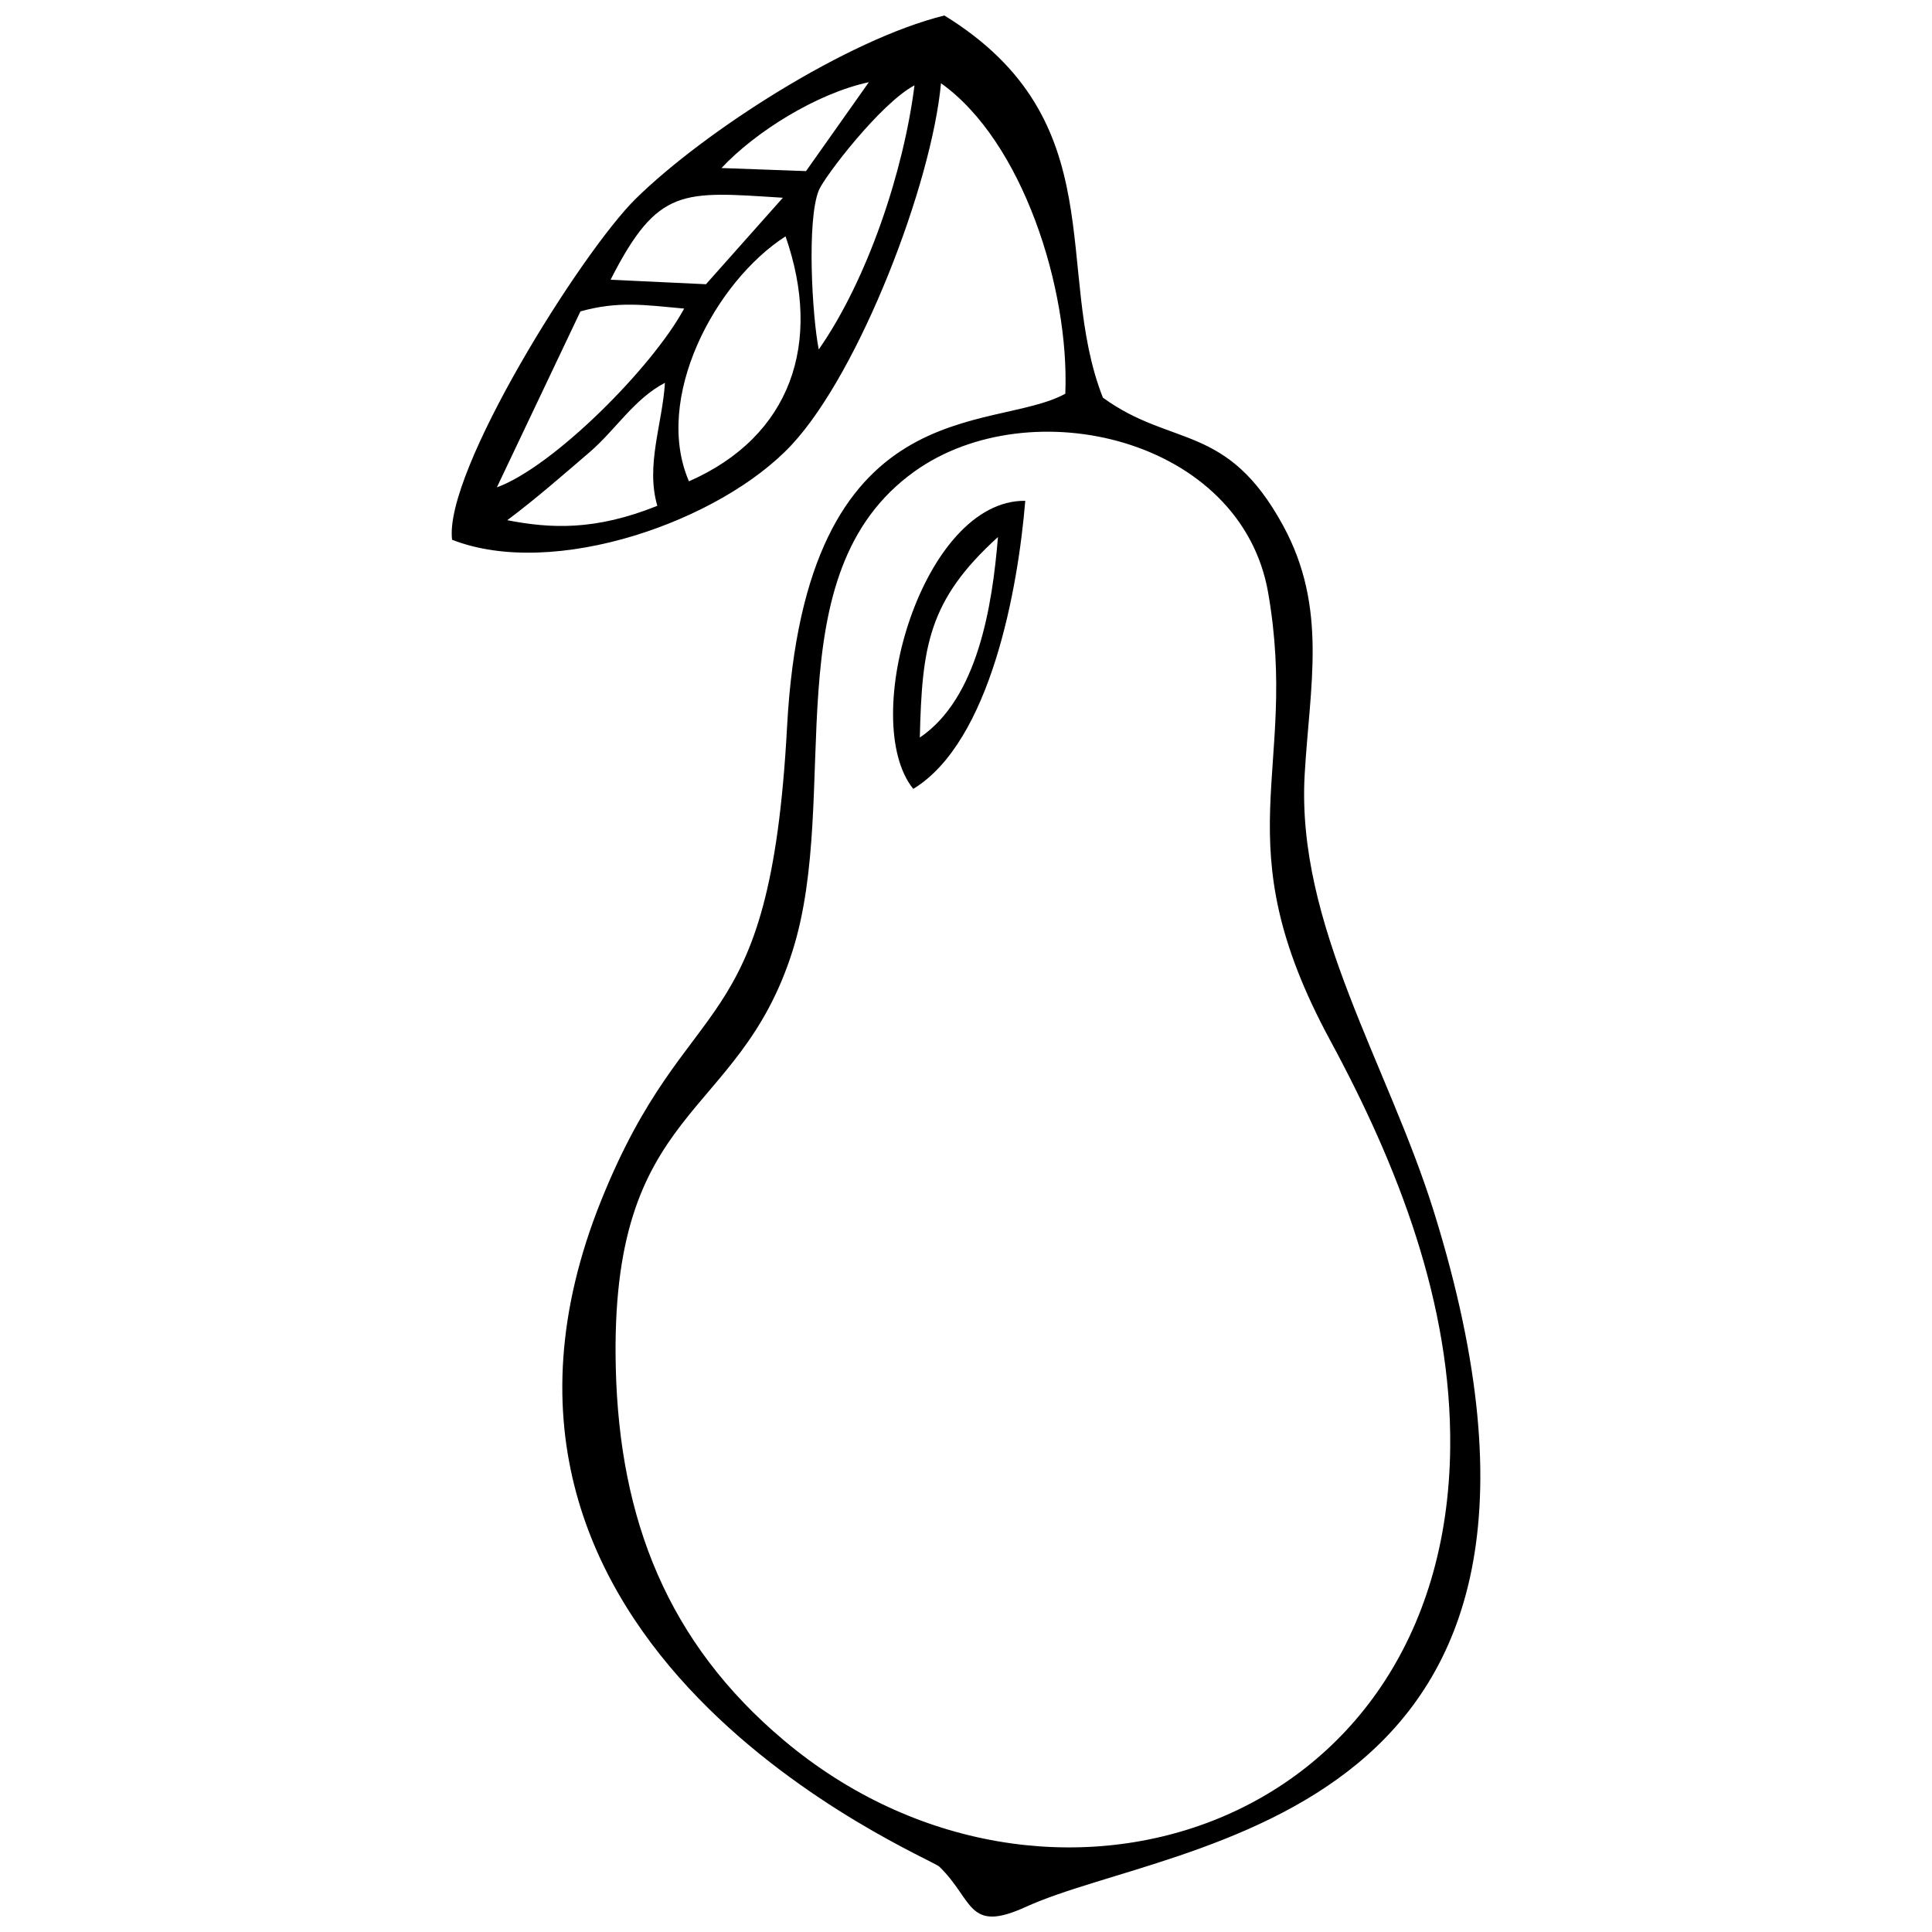 <?xml version="1.0" encoding="UTF-8"?>
<!-- Uploaded to: SVG Repo, www.svgrepo.com, Generator: SVG Repo Mixer Tools -->
<svg width="800px" height="800px" version="1.1" viewBox="144 144 512 512" xmlns="http://www.w3.org/2000/svg">
 <defs>
  <clipPath id="a">
   <path d="m263 148.09h274v503.81h-274z"/>
  </clipPath>
 </defs>
 <g clip-path="url(#a)">
  <path d="m325.31 225.77c-8.414 15.586-34.645 41.91-49.637 47.383l22.148-46.633c10.074-2.785 16.871-1.711 27.488-0.746zm-5.094 19.68c-0.668 10.867-5.156 21.875-2.016 32.598-16.477 6.613-28.195 6.051-39.77 3.812 7.762-5.824 13.977-11.305 21.738-17.949 6.934-5.934 11.84-14.172 20.043-18.461zm-14.406-27.316c12.594-24.762 19.129-23.391 45.66-21.73l-20.379 22.918zm46.367-11.5c9.828 28.211 1.539 52.988-25.598 64.922-9.496-21.965 6.856-52.852 25.598-64.922zm-16.973-18.105c8.988-9.613 25.27-19.793 39.051-22.746l-16.648 23.559-22.406-0.812zm25.773 48.082c-1.723-8.648-3.242-34.18 0.023-42.188 1.461-3.578 16.379-23.07 25.348-27.805-2.852 22.691-12.414 51.414-25.371 69.992zm167.34 291.07c-1.102 102.01-107.55 135.55-176.52 77.578-30.898-25.969-43.586-58.574-44.602-98.496-1.781-70.355 32.391-65.219 46.801-110.64 13.234-41.707-5.621-100.1 32.41-127.22 30.703-21.895 86.555-8.758 93.672 32.191 8.309 47.844-12.395 65.32 16.438 118.62 17.934 33.156 32.215 69.711 31.801 107.96zm-102-279.34c-19.324 10.621-68.891-1.762-73.734 88.238-4.586 85.277-26.035 67.793-49.27 125.57-47.898 119.13 86.746 173.78 89.598 176.52 9.105 8.754 7.398 17.77 22.887 10.699 39.805-18.184 158.65-21.809 108.26-184.05-12.18-39.207-36.566-76.184-34.309-116.03 1.344-23.633 6.195-44.145-5.723-66.02-14.891-27.332-29.438-20.594-47.742-33.879-13.258-33.594 3.269-73.398-42.008-101.28-25.777 6.336-63.691 30.777-81.75 48.512-14.41 14.148-50.953 72.418-48.719 90.418 27.02 10.598 71.227-4.938 90.031-25.199 18-19.391 37.078-69.062 39.535-95.777 21.594 15.348 34.07 54.359 32.949 82.281z" fill-rule="evenodd"/>
 </g>
 <path d="m408.47 286.32c-1.504 18.281-5.356 42.773-20.707 53.133 0.586-24.09 2.168-36.324 20.707-53.133zm-22.449 66.75c20.574-12.555 27.805-53.422 29.684-76.348-27.145-0.355-44.312 58.109-29.684 76.348z" fill-rule="evenodd"/>
</svg>